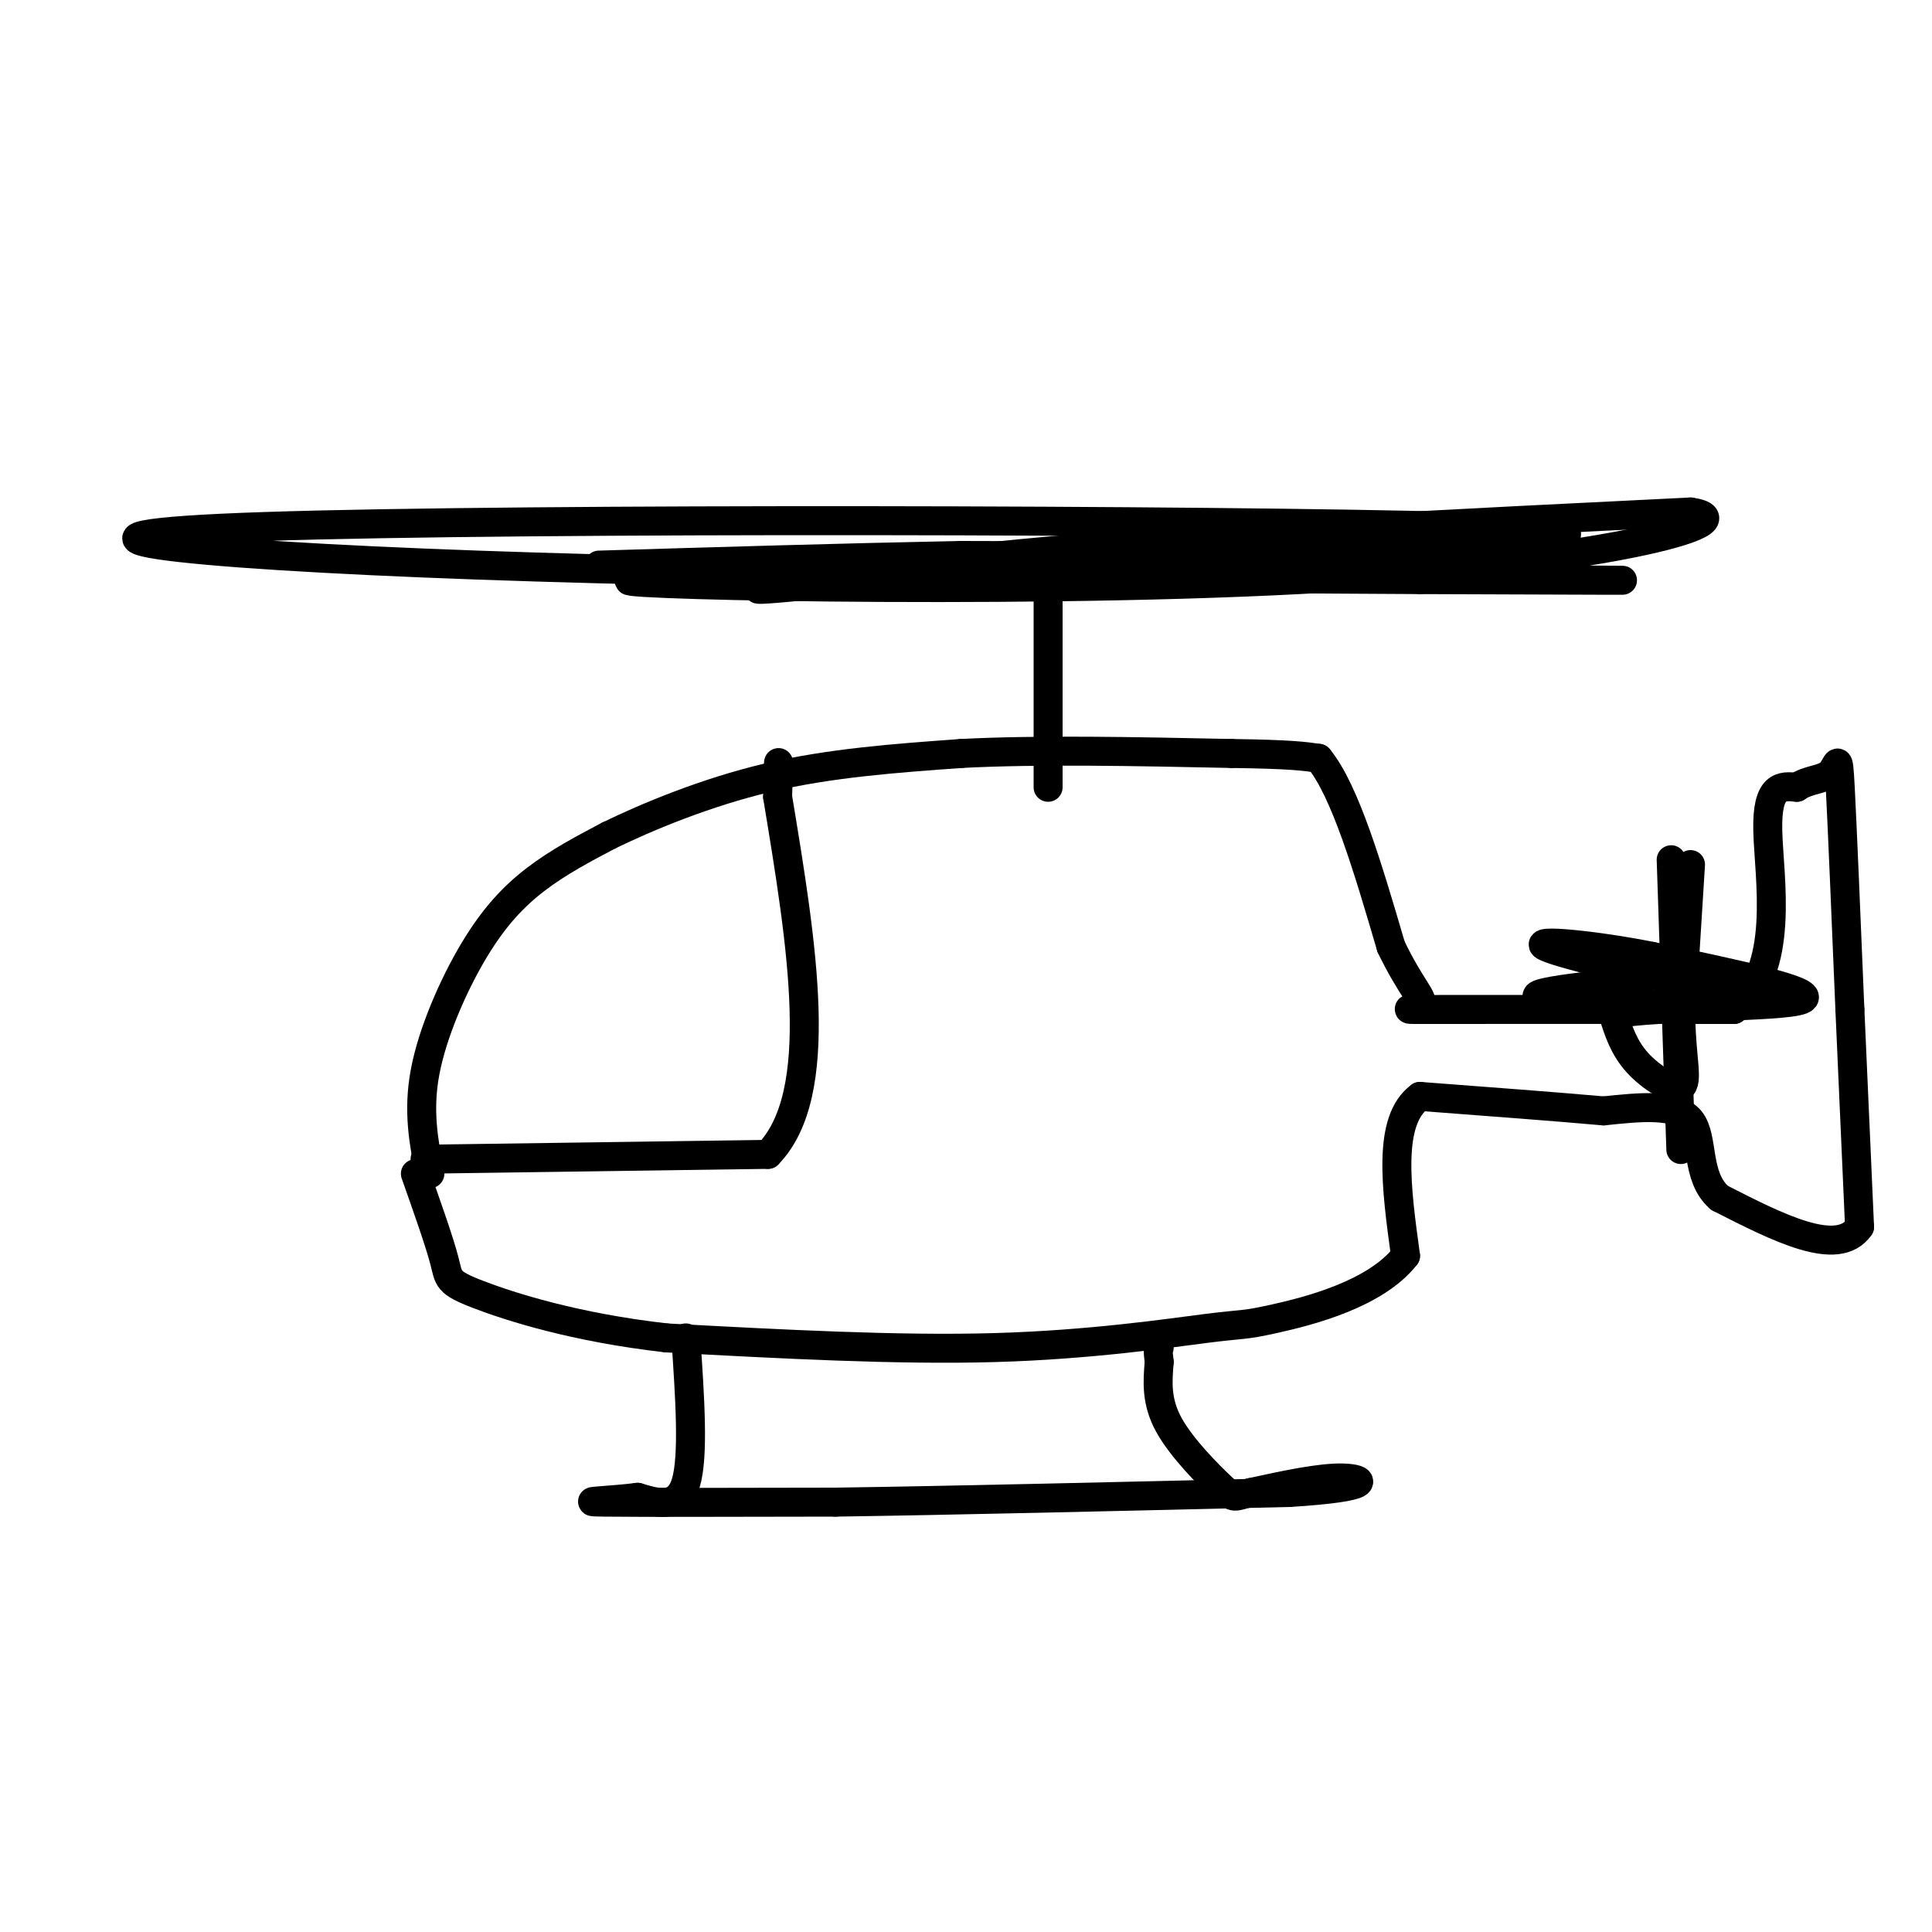 <svg viewBox='0 0 400 400' version='1.1' xmlns='http://www.w3.org/2000/svg' xmlns:xlink='http://www.w3.org/1999/xlink'><g fill='none' stroke='rgb(0,0,0)' stroke-width='6' stroke-linecap='round' stroke-linejoin='round'><path d='M89,243c-1.256,-6.440 -2.512,-12.881 -1,-21c1.512,-8.119 5.792,-17.917 10,-25c4.208,-7.083 8.345,-11.452 13,-15c4.655,-3.548 9.827,-6.274 15,-9'/><path d='M126,173c7.889,-3.844 20.111,-8.956 33,-12c12.889,-3.044 26.444,-4.022 40,-5'/><path d='M199,156c16.000,-0.833 36.000,-0.417 56,0'/><path d='M255,156c12.333,0.167 15.167,0.583 18,1'/><path d='M273,157c5.500,6.667 10.250,22.833 15,39'/><path d='M288,196c4.167,8.690 7.083,10.917 6,12c-1.083,1.083 -6.167,1.024 4,1c10.167,-0.024 35.583,-0.012 61,0'/><path d='M359,209c10.778,-7.822 7.222,-27.378 7,-37c-0.222,-9.622 2.889,-9.311 6,-9'/><path d='M372,163c2.417,-1.702 5.458,-1.458 7,-3c1.542,-1.542 1.583,-4.869 2,3c0.417,7.869 1.208,26.935 2,46'/><path d='M383,209c0.667,15.167 1.333,30.083 2,45'/><path d='M385,254c-4.500,6.500 -16.750,0.250 -29,-6'/><path d='M356,248c-5.044,-4.400 -3.156,-12.400 -6,-16c-2.844,-3.600 -10.422,-2.800 -18,-2'/><path d='M332,230c-9.333,-0.833 -23.667,-1.917 -38,-3'/><path d='M294,227c-6.833,5.000 -4.917,19.000 -3,33'/><path d='M291,260c-6.215,7.998 -20.254,11.494 -27,13c-6.746,1.506 -6.201,1.021 -14,2c-7.799,0.979 -23.943,3.423 -44,4c-20.057,0.577 -44.029,-0.711 -68,-2'/><path d='M138,277c-19.000,-2.143 -32.500,-6.500 -39,-9c-6.500,-2.500 -6.000,-3.143 -7,-7c-1.000,-3.857 -3.500,-10.929 -6,-18'/><path d='M88,240c0.000,0.000 71.000,-1.000 71,-1'/><path d='M159,239c12.167,-12.500 7.083,-43.250 2,-74'/><path d='M161,165c0.333,-12.333 0.167,-6.167 0,0'/><path d='M217,121c0.000,0.000 0.000,42.000 0,42'/><path d='M217,122c0.851,-2.333 1.702,-4.667 -13,-4c-14.702,0.667 -44.958,4.333 -47,4c-2.042,-0.333 24.131,-4.667 61,-8c36.869,-3.333 84.435,-5.667 132,-8'/><path d='M350,106c13.346,1.933 -19.289,10.766 -81,14c-61.711,3.234 -152.499,0.871 -137,0c15.499,-0.871 137.285,-0.249 182,0c44.715,0.249 12.357,0.124 -20,0'/><path d='M294,120c-40.529,-0.215 -131.852,-0.751 -195,-3c-63.148,-2.249 -98.122,-6.211 -44,-8c54.122,-1.789 197.341,-1.405 247,0c49.659,1.405 5.760,3.830 -27,5c-32.760,1.170 -54.380,1.085 -76,1'/><path d='M199,115c-25.167,0.500 -50.083,1.250 -75,2'/><path d='M142,277c0.833,12.250 1.667,24.500 0,30c-1.667,5.500 -5.833,4.250 -10,3'/><path d='M132,310c-5.244,0.689 -13.356,0.911 -7,1c6.356,0.089 27.178,0.044 48,0'/><path d='M173,311c23.667,-0.333 58.833,-1.167 94,-2'/><path d='M267,309c17.911,-1.111 15.689,-2.889 11,-3c-4.689,-0.111 -11.844,1.444 -19,3'/><path d='M259,309c-3.667,0.857 -3.333,1.500 -6,-1c-2.667,-2.500 -8.333,-8.143 -11,-13c-2.667,-4.857 -2.333,-8.929 -2,-13'/><path d='M240,282c-0.333,-2.667 -0.167,-2.833 0,-3'/><path d='M350,179c0.000,0.000 -2.000,32.000 -2,32'/><path d='M348,211c0.167,8.298 1.583,13.042 0,14c-1.583,0.958 -6.167,-1.869 -9,-5c-2.833,-3.131 -3.917,-6.565 -5,-10'/><path d='M334,210c9.267,-1.822 34.933,-1.378 39,-3c4.067,-1.622 -13.467,-5.311 -31,-9'/><path d='M342,198c-11.667,-2.333 -25.333,-3.667 -22,-2c3.333,1.667 23.667,6.333 44,11'/><path d='M364,207c-3.511,1.889 -34.289,1.111 -43,0c-8.711,-1.111 4.644,-2.556 18,-4'/><path d='M339,203c3.000,-0.667 1.500,-0.333 0,0'/><path d='M346,178c0.000,0.000 2.000,60.000 2,60'/></g>
</svg>